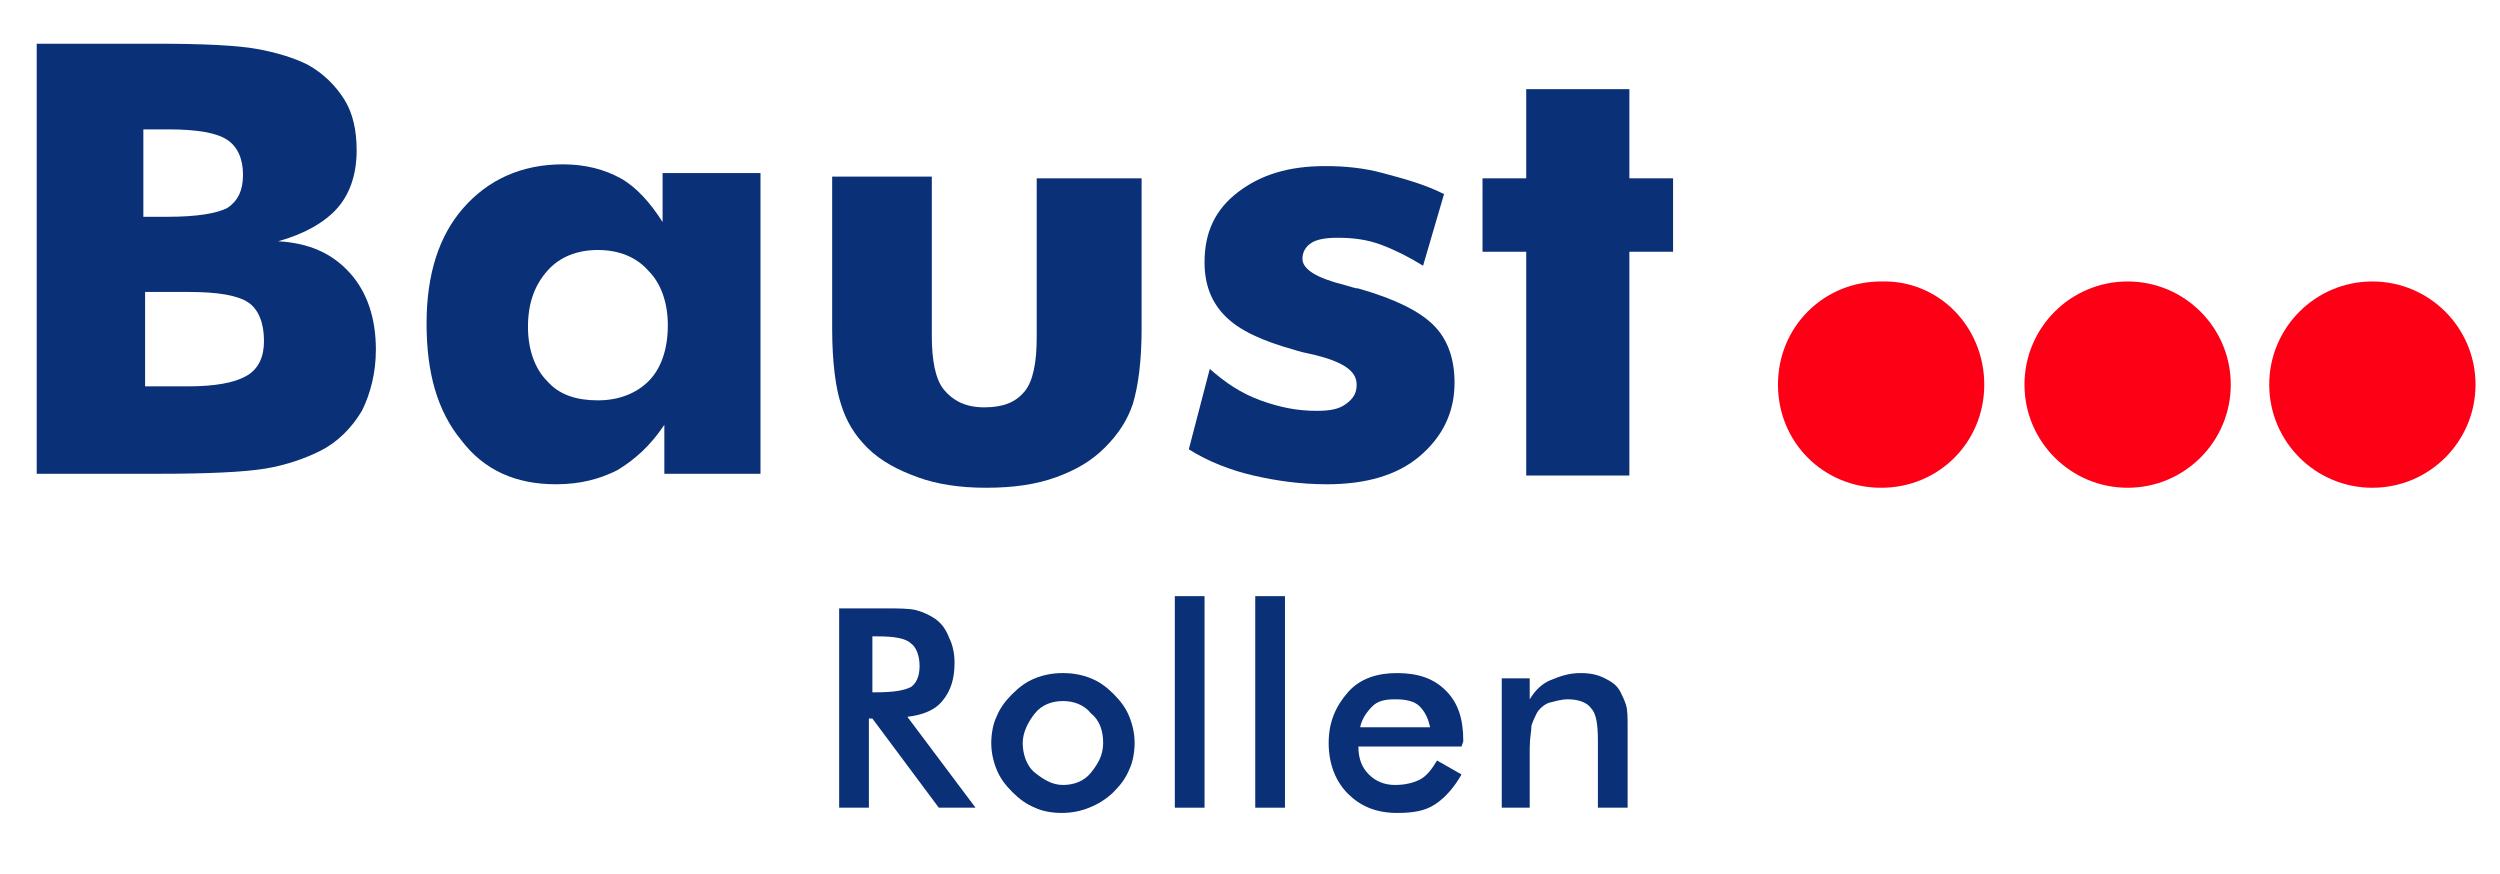 <?xml version="1.0" encoding="UTF-8"?> <!-- Generator: Adobe Illustrator 23.0.0, SVG Export Plug-In . SVG Version: 6.00 Build 0) --> <svg xmlns="http://www.w3.org/2000/svg" xmlns:xlink="http://www.w3.org/1999/xlink" version="1.1" id="Ebene_1" x="0px" y="0px" viewBox="0 0 143 50" style="enable-background:new 0 0 143 50;" xml:space="preserve"> <style type="text/css"> .st0{fill:#0A3078;} .st1{fill:#FD0016;} </style> <g> <path class="st0" d="M2.1,27.2V2.5h6.8c2.8,0,4.7,0.1,5.8,0.3c1.1,0.2,2.1,0.5,2.9,0.9c0.9,0.5,1.6,1.2,2.1,2s0.7,1.8,0.7,2.9 c0,1.4-0.4,2.5-1.1,3.3s-1.9,1.5-3.4,1.9c1.8,0.1,3.1,0.7,4.1,1.8c1,1.1,1.5,2.6,1.5,4.4c0,1.3-0.3,2.5-0.8,3.5 c-0.6,1-1.4,1.8-2.4,2.3c-0.8,0.4-1.9,0.8-3.1,1s-3.3,0.3-6.1,0.3h-7V27.2z M8.3,12.4h1.3c1.7,0,2.8-0.2,3.4-0.5 c0.6-0.4,0.9-1,0.9-1.9S13.6,8.4,13,8s-1.7-0.6-3.4-0.6H8.2v5H8.3z M8.3,22.1h2.4c1.6,0,2.7-0.2,3.4-0.6c0.7-0.4,1-1.1,1-2 c0-1-0.3-1.8-0.9-2.2c-0.6-0.4-1.7-0.6-3.4-0.6H8.3V22.1z"></path> <path class="st0" d="M43.5,10.1v17H38v-2.8c-0.8,1.2-1.7,2-2.7,2.6c-1,0.5-2.1,0.8-3.5,0.8c-2.3,0-4.1-0.8-5.4-2.5 c-1.4-1.7-2-3.9-2-6.7c0-2.8,0.7-5,2.1-6.6s3.3-2.5,5.7-2.5c1.3,0,2.4,0.3,3.3,0.8s1.7,1.4,2.4,2.5V9.9h5.6V10.1z M38.2,18.6 c0-1.3-0.4-2.4-1.1-3.1c-0.7-0.8-1.7-1.2-2.9-1.2s-2.2,0.4-2.9,1.2c-0.7,0.8-1.1,1.8-1.1,3.2c0,1.3,0.4,2.4,1.1,3.1 c0.7,0.8,1.7,1.1,2.9,1.1c1.2,0,2.2-0.4,2.9-1.1S38.2,20,38.2,18.6z"></path> <path class="st0" d="M65.3,10.1v8.7c0,1.9-0.2,3.3-0.5,4.3c-0.3,0.9-0.8,1.7-1.6,2.5c-0.8,0.8-1.7,1.3-2.8,1.7 c-1.1,0.4-2.4,0.6-4,0.6c-1.5,0-2.8-0.2-3.9-0.6s-2.1-0.9-2.9-1.7c-0.7-0.7-1.2-1.5-1.5-2.5c-0.3-0.9-0.5-2.4-0.5-4.3v-8.7h5.7v9.1 c0,1.4,0.2,2.5,0.7,3.1s1.2,1,2.3,1c1.1,0,1.8-0.3,2.3-0.9s0.7-1.7,0.7-3.1v-9.1h6V10.1z"></path> <path class="st0" d="M68,25.7l1.2-4.6c0.9,0.8,1.8,1.4,2.9,1.8s2.1,0.6,3.2,0.6c0.8,0,1.3-0.1,1.7-0.4s0.6-0.6,0.6-1.1 c0-0.8-0.8-1.3-2.4-1.7c-0.5-0.1-0.9-0.2-1.2-0.3c-1.8-0.5-3.1-1.1-3.9-1.9s-1.2-1.8-1.2-3.1c0-1.7,0.6-3,1.9-4s2.9-1.5,5-1.5 c1.1,0,2.2,0.1,3.3,0.4c1.1,0.3,2.3,0.6,3.5,1.2l-1.2,4.1c-0.8-0.5-1.6-0.9-2.4-1.2c-0.8-0.3-1.6-0.4-2.5-0.4 c-0.7,0-1.2,0.1-1.5,0.3s-0.5,0.5-0.5,0.9c0,0.6,0.8,1.1,2.4,1.5c0.4,0.1,0.6,0.2,0.8,0.2c2.1,0.6,3.5,1.3,4.3,2.1 c0.8,0.8,1.2,1.9,1.2,3.3c0,1.7-0.7,3.1-2,4.2s-3.1,1.6-5.3,1.6c-1.5,0-2.9-0.2-4.2-0.5S69.1,26.4,68,25.7z"></path> <path class="st0" d="M87.3,27.2V14.4h-2.5v-4.2h2.5V5.1h5.9v5.1h2.5v4.2h-2.5v12.8H87.3z"></path> </g> <g> <path class="st0" d="M49.7,41.1v5.1H48V34.8h2.6c0.8,0,1.4,0,1.8,0.1s0.8,0.3,1.1,0.5c0.4,0.3,0.6,0.6,0.8,1.1 c0.2,0.4,0.3,0.9,0.3,1.4c0,0.9-0.2,1.6-0.7,2.2c-0.4,0.5-1.1,0.8-2,0.9l3.9,5.2h-2.1l-3.8-5.1L49.7,41.1L49.7,41.1z M49.8,39.6 h0.3c1,0,1.6-0.1,2-0.3c0.3-0.2,0.5-0.6,0.5-1.2s-0.2-1.1-0.5-1.3c-0.3-0.3-1-0.4-1.9-0.4h-0.3v3.2H49.8z"></path> <path class="st0" d="M56.7,42.5c0-0.5,0.1-1.1,0.3-1.5c0.2-0.5,0.5-0.9,0.9-1.3s0.8-0.7,1.3-0.9c0.5-0.2,1-0.3,1.6-0.3 s1.1,0.1,1.6,0.3s0.9,0.5,1.3,0.9c0.4,0.4,0.7,0.8,0.9,1.3s0.3,1,0.3,1.5s-0.1,1.1-0.3,1.5c-0.2,0.5-0.5,0.9-0.9,1.3 c-0.4,0.4-0.9,0.7-1.4,0.9c-0.5,0.2-1,0.3-1.6,0.3c-0.5,0-1.1-0.1-1.5-0.3c-0.5-0.2-0.9-0.5-1.3-0.9S57.2,44.5,57,44 S56.7,43,56.7,42.5z M63.1,42.5c0-0.7-0.2-1.3-0.7-1.7c-0.4-0.5-1-0.7-1.6-0.7s-1.2,0.2-1.6,0.7s-0.7,1.1-0.7,1.7s0.2,1.3,0.7,1.7 s1,0.7,1.6,0.7s1.2-0.2,1.6-0.7S63.1,43.2,63.1,42.5z"></path> <path class="st0" d="M67.2,46.2V34.1h1.7v12.1H67.2z"></path> <path class="st0" d="M71.8,46.2V34.1h1.7v12.1H71.8z"></path> <path class="st0" d="M83.6,42.7h-5.9c0,0.7,0.2,1.2,0.6,1.6s0.9,0.6,1.5,0.6c0.5,0,1-0.1,1.4-0.3c0.4-0.2,0.7-0.6,1-1.1l1.4,0.8 c-0.4,0.7-0.9,1.3-1.5,1.7c-0.6,0.4-1.3,0.5-2.2,0.5c-1.2,0-2.1-0.4-2.8-1.1S76,43.7,76,42.5c0-1.2,0.4-2.1,1.1-2.9 s1.7-1.1,2.8-1.1c1.2,0,2.1,0.3,2.8,1c0.7,0.7,1,1.6,1,2.9L83.6,42.7L83.6,42.7z M81.8,41.6c-0.1-0.5-0.3-0.9-0.6-1.2 c-0.3-0.3-0.8-0.4-1.4-0.4s-1,0.1-1.3,0.4s-0.6,0.7-0.7,1.2H81.8z"></path> <path class="st0" d="M85.9,46.2v-7.4h1.6V40c0.3-0.5,0.7-0.9,1.2-1.1s1-0.4,1.7-0.4c0.6,0,1,0.1,1.4,0.3c0.4,0.2,0.7,0.4,0.9,0.8 c0.1,0.2,0.2,0.4,0.3,0.7c0.1,0.3,0.1,0.7,0.1,1.4v4.5h-1.7v-3.8c0-1-0.1-1.6-0.4-1.9c-0.2-0.3-0.7-0.5-1.3-0.5 c-0.4,0-0.7,0.1-1.1,0.2c-0.3,0.1-0.6,0.4-0.7,0.6s-0.2,0.4-0.3,0.7c0,0.3-0.1,0.7-0.1,1.3v3.4L85.9,46.2L85.9,46.2z"></path> </g> <g> <path class="st1" d="M113.5,22c0,3.3-2.6,5.9-5.9,5.9s-5.9-2.6-5.9-5.9s2.6-5.9,5.9-5.9C110.9,16,113.5,18.7,113.5,22z"></path> <circle class="st1" cx="121.7" cy="22" r="5.9"></circle> <circle class="st1" cx="135.7" cy="22" r="5.9"></circle> </g> </svg> 